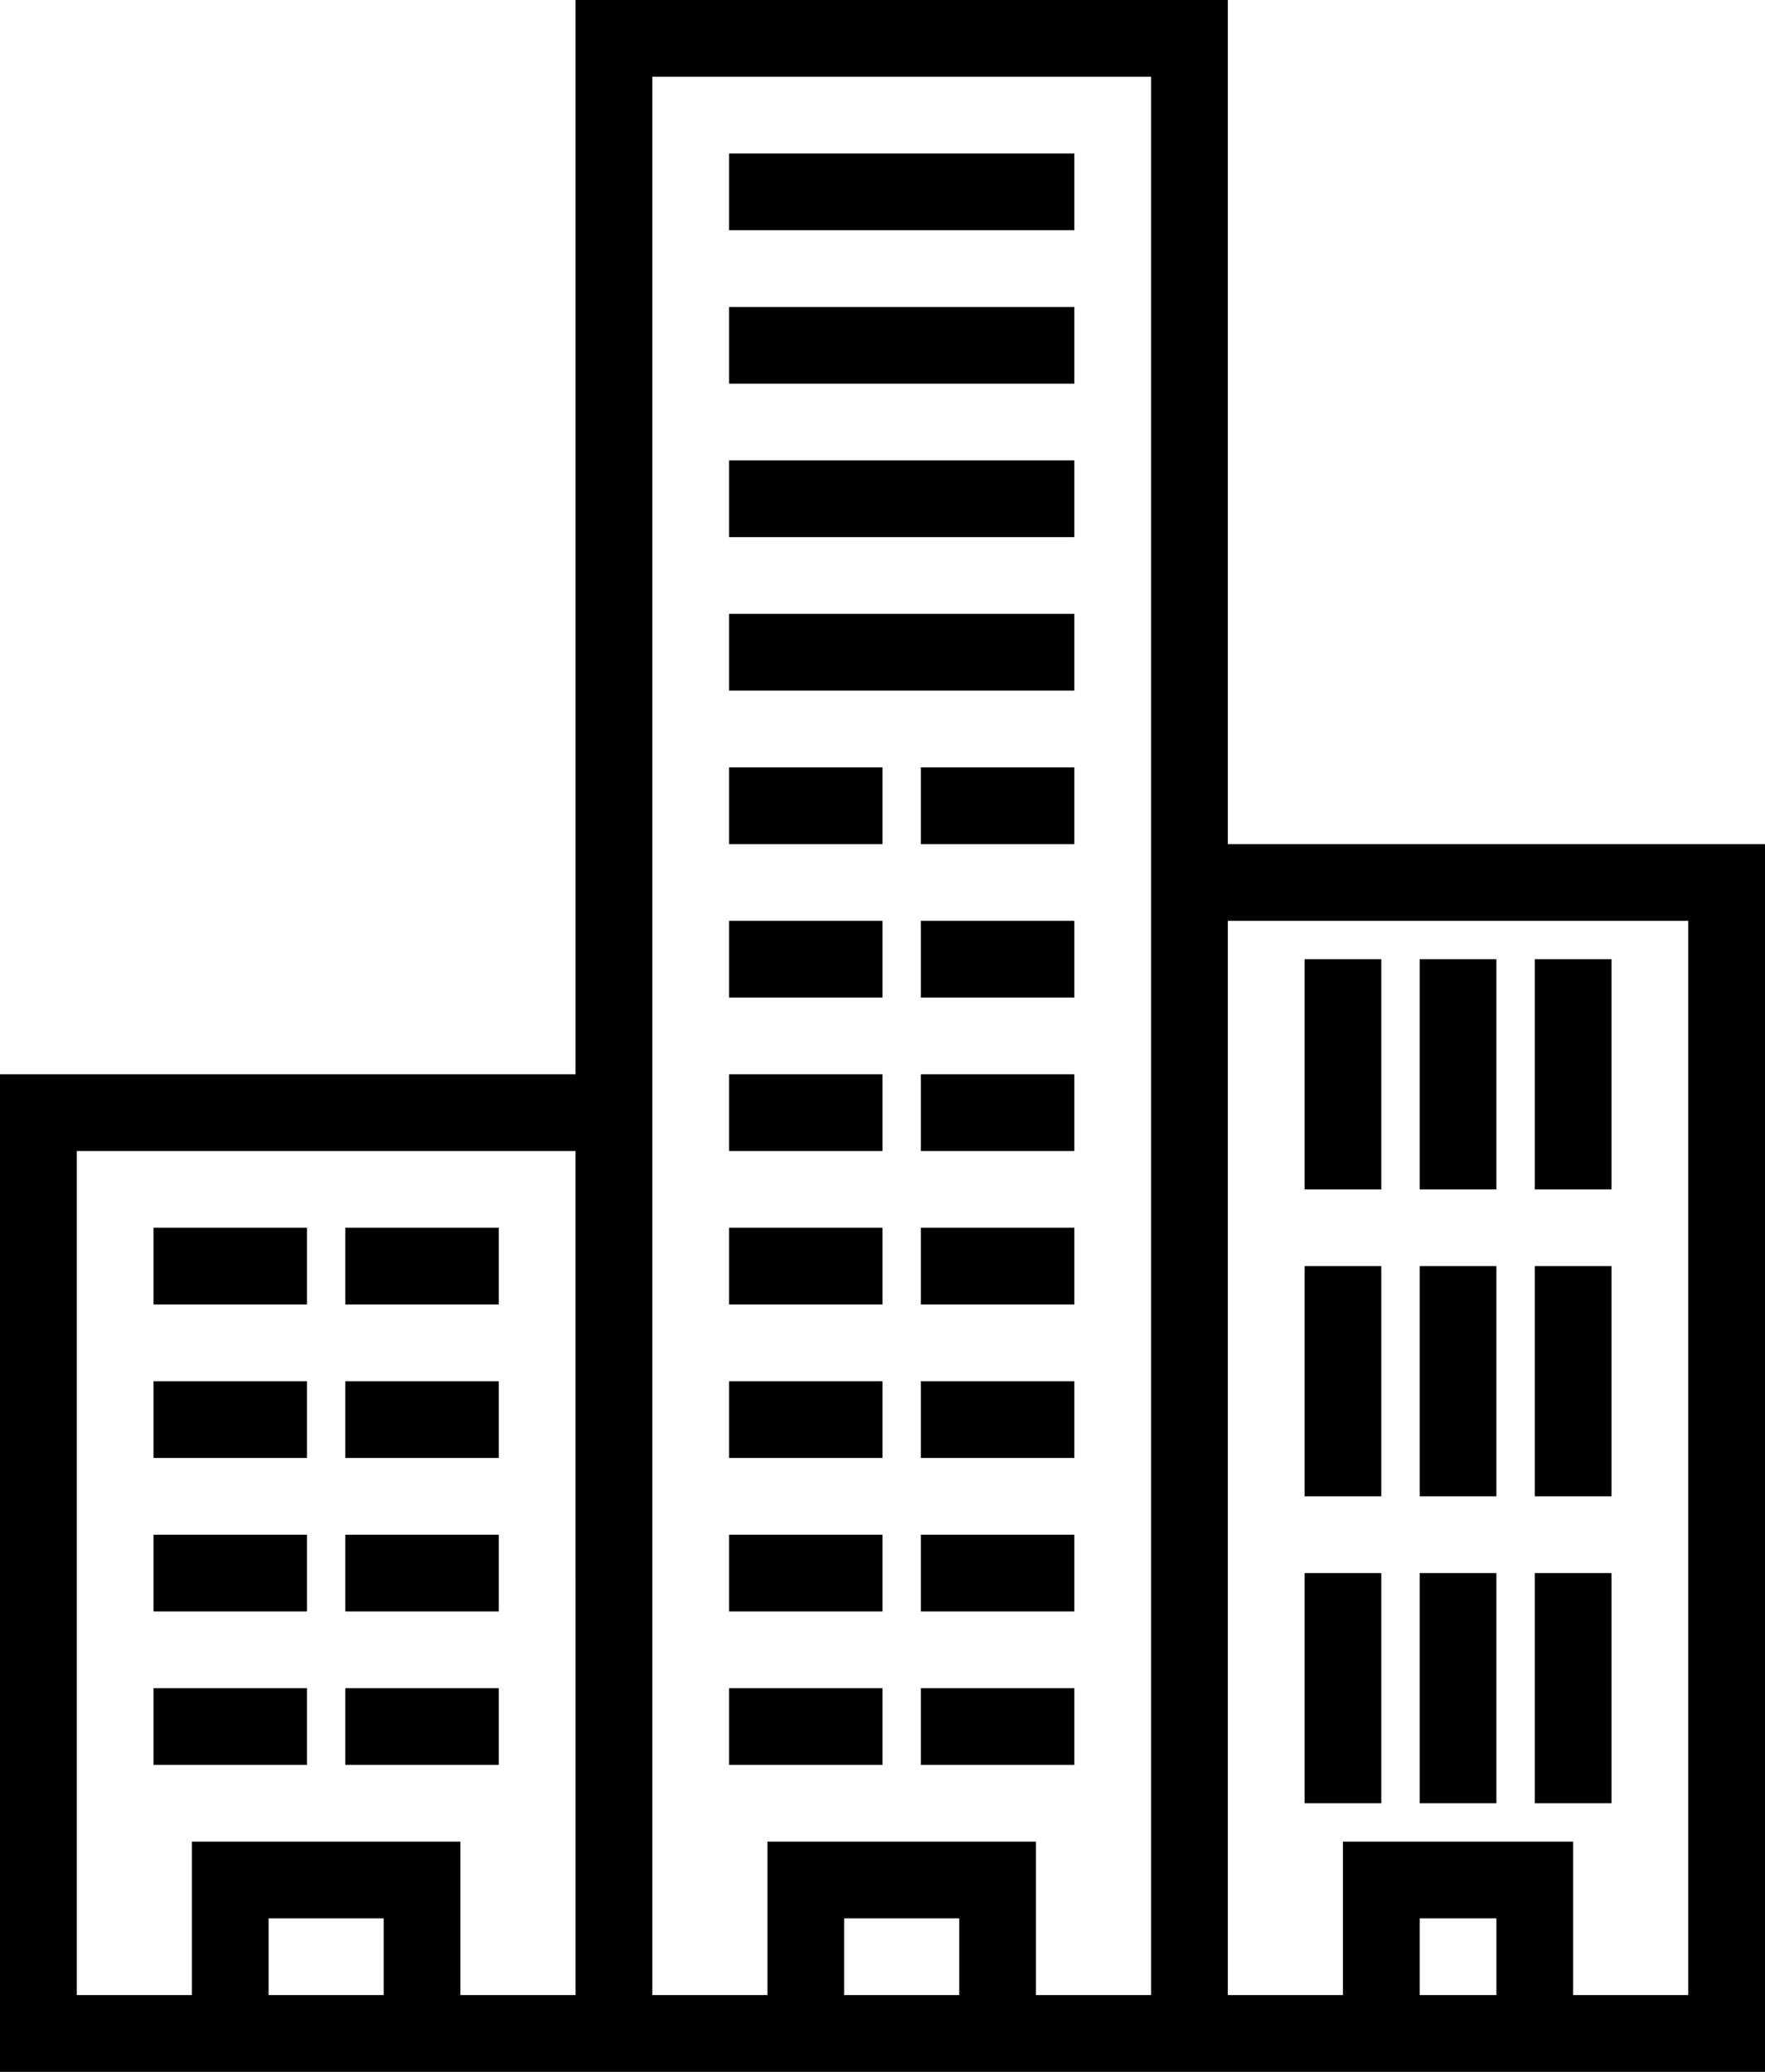 <svg xmlns="http://www.w3.org/2000/svg" width="46" height="54" viewBox="0 0 46 54"><defs><style>.cls-1{fill-rule:evenodd}</style></defs><path class="cls-1" d="M13 28H0v26h3v-2H2V30h11v-2m2 0h-2v2h2v22h-1v2h1V28M32 0H15v26h2V2h13v18h2V0M17 26h-2v2h2v26h1v-2h-1V26m0 2h-2v26h2V28M4 32h4v2H4v-2zm15 0h4v2h-4v-2zm0-4h4v2h-4v-2zm0-4h4v2h-4v-2zm0-4h4v2h-4v-2zm0-4h9v2h-9v-2zm0-4h9v2h-9v-2zm0-4h9v2h-9V8zm0-4h9v2h-9V4zM4 36h4v2H4v-2zm15 0h4v2h-4v-2zM4 40h4v2H4v-2zm15 0h4v2h-4v-2zM4 44h4v2H4v-2zm15 0h4v2h-4v-2zM9 32h4v2H9v-2zm15 0h4v2h-4v-2zm0-4h4v2h-4v-2zm0-4h4v2h-4v-2zm0-4h4v2h-4v-2zM9 36h4v2H9v-2zm15 0h4v2h-4v-2zM9 40h4v2H9v-2zm15 0h4v2h-4v-2zM9 44h4v2H9v-2zm15 0h4v2h-4v-2zm-11 8h-1v2H5v-2H3v2h10v-2m1 0h-1v2h1v-2m-7 0v-2h3v2H7m5-4H5v4h7v-4m0 4H5v2h7v-2m16 0h-1v2h-7v-2h-1v2h9v-2m-9 0h-1v2h1v-2m3 0v-2h3v2h-3m5-4h-7v4h7v-4m0 4h-7v2h7v-2m14-4h-6v4h2v-2h2v2h2v-4m-9-28h-2v32h-1v2h1V22h2v-2m-3 32h-1v2h1v-2m17-30H34v2h10v28h-1v2h3V22m-12 0h-2v32h1v-2h-1V24h2v-2m-2 0h-2v32h2V22m3 30h-1v2h1v-2m8 0h-2v2h2v-2m-9 0h-1v2h1v-2m7 0h-6v2h6v-2m-7-27h2v6h-2v-6zm0 8h2v6h-2v-6zm0 8h2v6h-2v-6zm6-16h2v6h-2v-6zm0 8h2v6h-2v-6zm0 8h2v6h-2v-6zm-3-16h2v6h-2v-6zm0 8h2v6h-2v-6zm0 8h2v6h-2v-6z"/></svg>